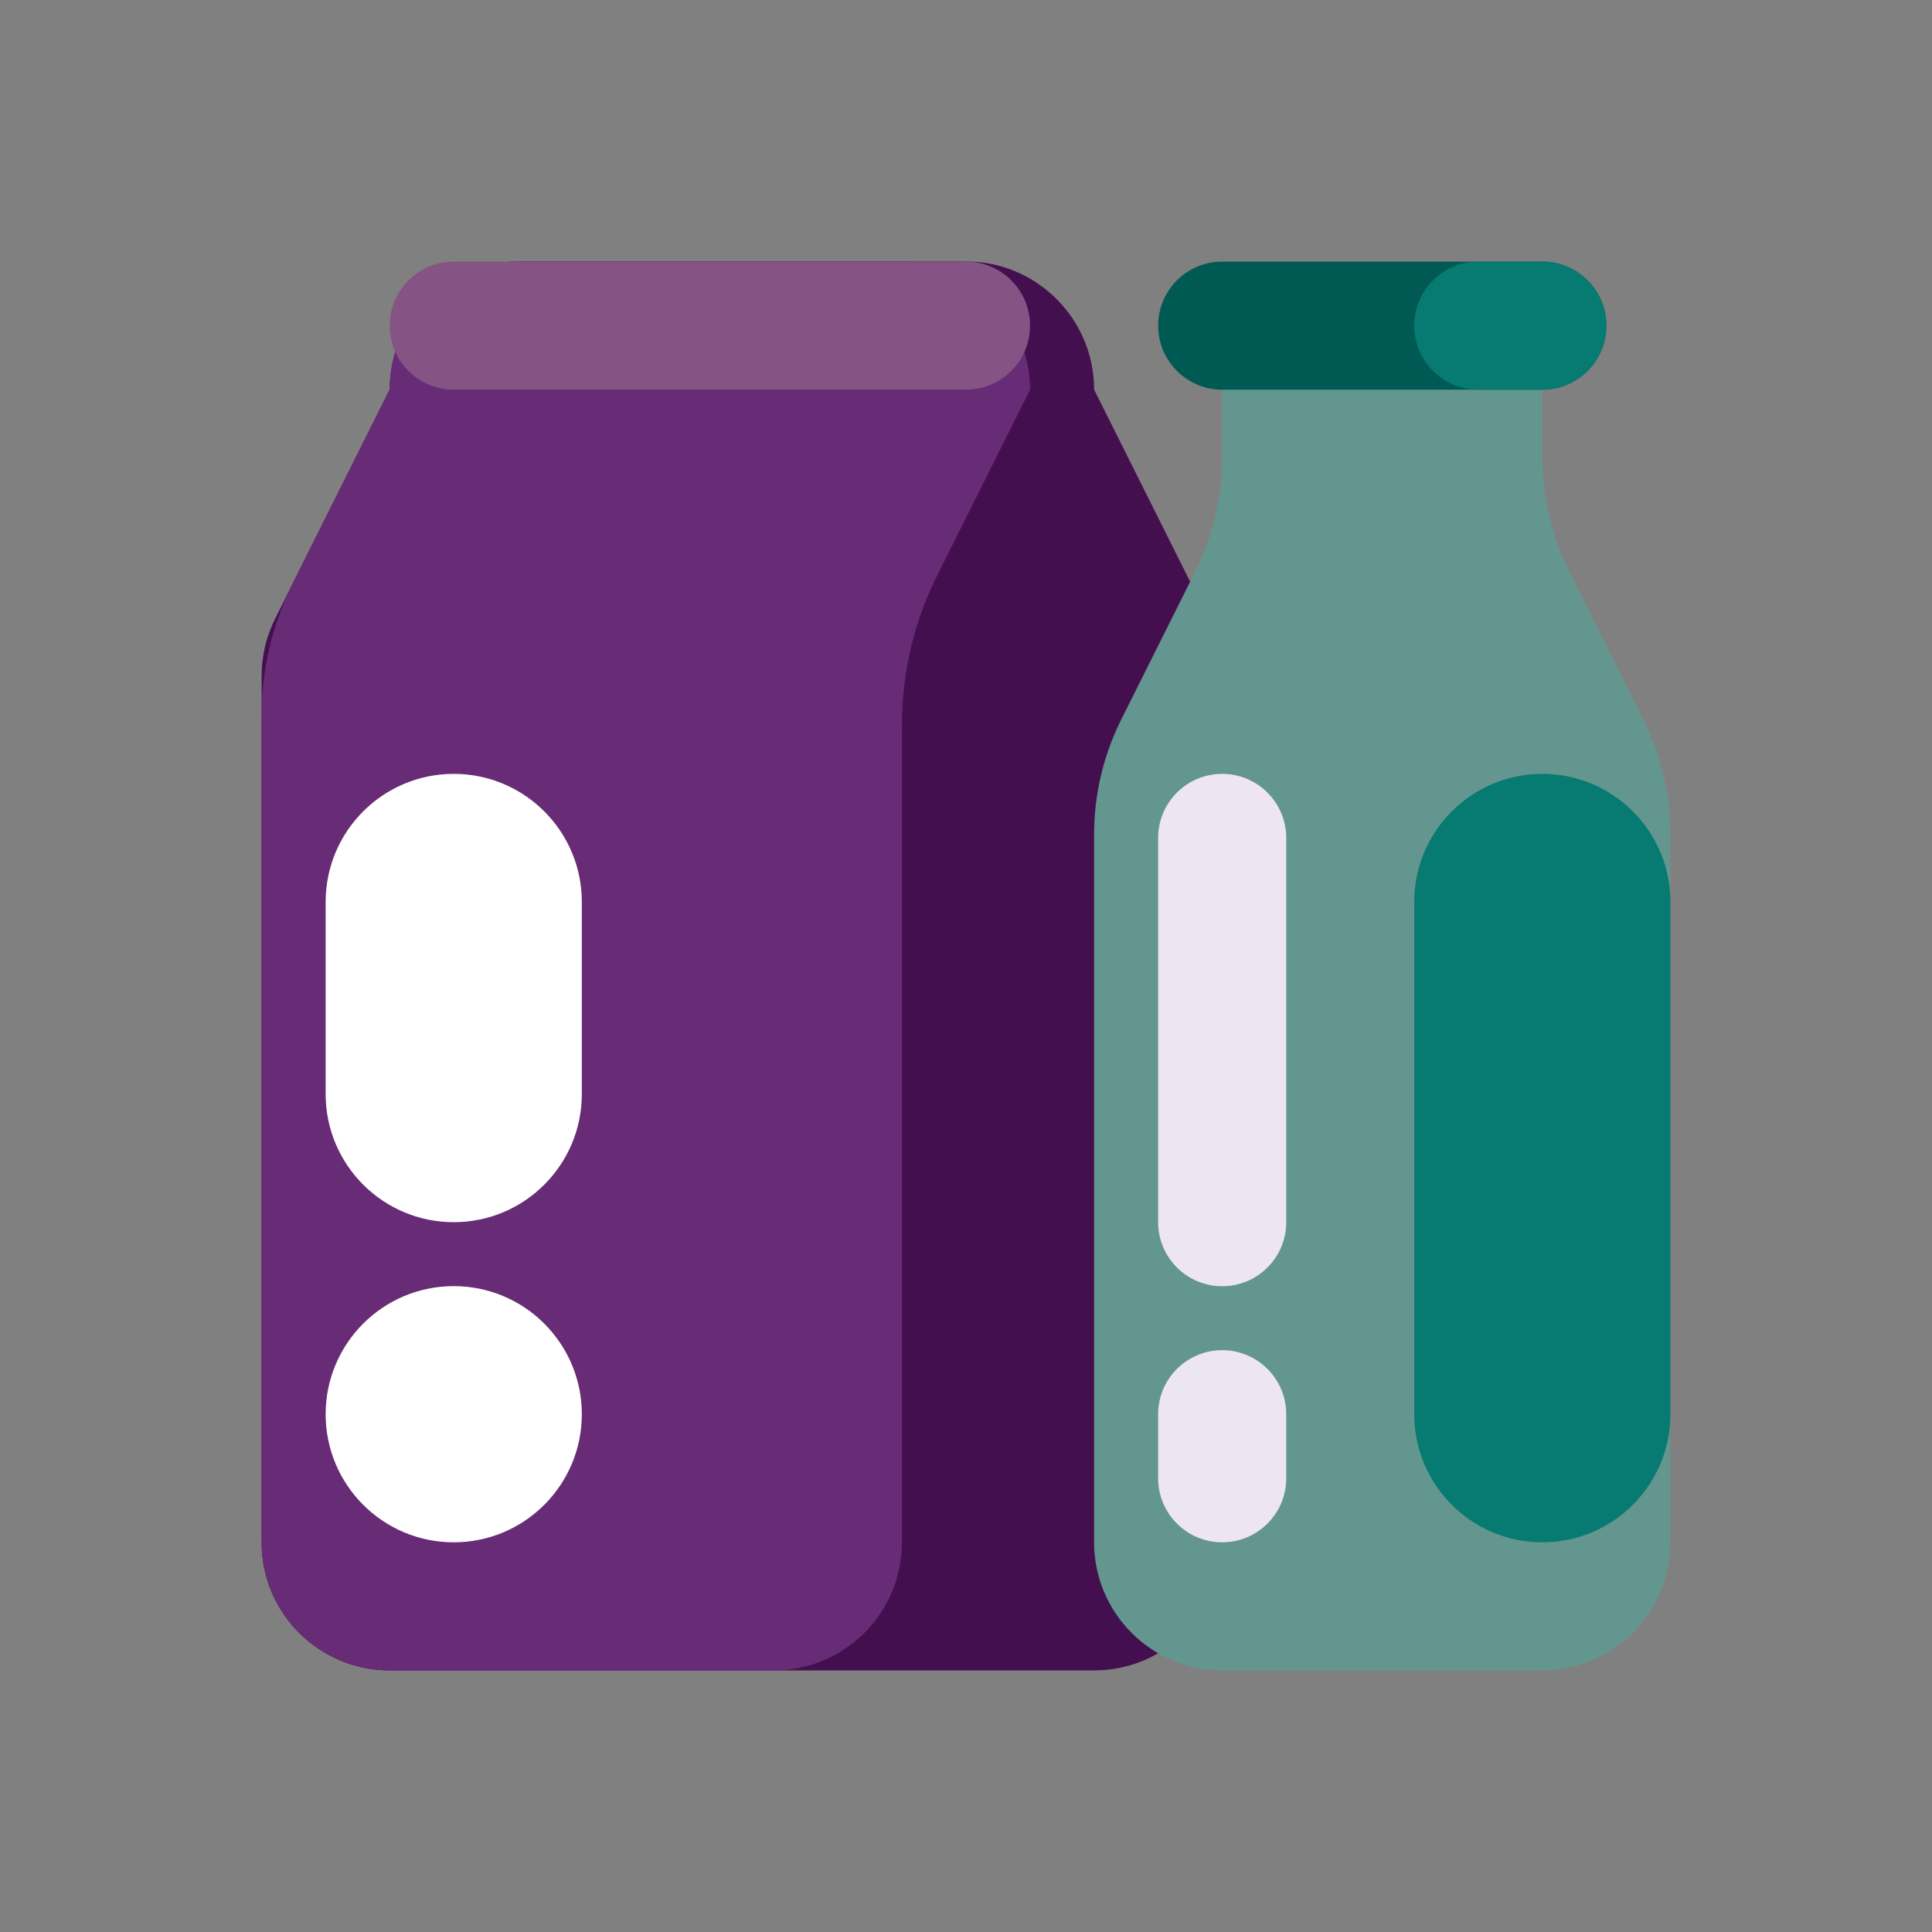<svg xmlns="http://www.w3.org/2000/svg" id="Layer_1" data-name="Layer 1" viewBox="0 0 200 200"><rect x="0" y="0" width="200" height="200" fill="#808080" stroke="none"/><defs><style>      .cls-1 {        fill: #440f4f;      }      .cls-1, .cls-2, .cls-3, .cls-4, .cls-5, .cls-6, .cls-7, .cls-8 {        stroke-width: 0px;      }      .cls-2 {        fill: #682b76;      }      .cls-3 {        fill: #eee5f2;      }      .cls-4 {        fill: #649690;      }      .cls-5 {        fill: #855485;      }      .cls-6 {        fill: #fff;      }      .cls-7 {        fill: #005a53;      }      .cls-8 {        fill: #077a71;      }    </style></defs><path class="cls-1" d="M40.34,172.92h72.92c7.32,0,13.26-5.94,13.26-13.26v-89.68c0-2.06-.48-4.09-1.4-5.93l-11.86-23.72c0-7.32-5.94-13.26-13.26-13.26h-46.4c-7.32,0-13.26,5.94-13.26,13.26l-11.86,23.72c-.92,1.84-1.4,3.87-1.4,5.93v89.68c0,7.32,5.94,13.26,13.26,13.26h0Z"></path><path class="cls-2" d="M80.11,172.92h-39.77c-7.32,0-13.26-5.94-13.26-13.26v-85.61c0-4.73,1.1-9.4,3.22-13.63l10.04-20.08c0-7.32,5.94-13.26,13.26-13.26h39.77c7.32,0,13.26,5.94,13.26,13.26l-9.6,19.2c-2.41,4.81-3.66,10.11-3.66,15.49v84.63c0,7.32-5.94,13.26-13.26,13.26h0Z"></path><path class="cls-5" d="M46.97,27.08h53.03c3.66,0,6.63,2.97,6.63,6.63h0c0,3.66-2.97,6.63-6.63,6.63h-53.03c-3.66,0-6.63-2.97-6.63-6.63h0c0-3.66,2.97-6.63,6.63-6.63Z"></path><g><path class="cls-6" d="M46.97,80.11h0c7.32,0,13.26,5.94,13.26,13.26v19.89c0,7.32-5.94,13.26-13.26,13.26h0c-7.32,0-13.26-5.94-13.26-13.26v-19.89c0-7.32,5.94-13.26,13.26-13.26Z"></path><circle class="cls-6" cx="46.97" cy="146.4" r="13.26"></circle></g><path class="cls-4" d="M116.06,74.51l7.66-15.32c1.84-3.68,2.8-7.74,2.8-11.86v-13.63h33.14v13.63c0,4.12.96,8.18,2.8,11.86l7.66,15.32c1.84,3.68,2.8,7.74,2.8,11.86v73.29c0,7.32-5.94,13.26-13.26,13.26h-33.14c-7.32,0-13.26-5.94-13.26-13.26h0v-73.29c0-4.12.96-8.18,2.8-11.86Z"></path><path class="cls-7" d="M126.52,27.08h33.14c3.66,0,6.63,2.97,6.63,6.63h0c0,3.66-2.97,6.63-6.63,6.63h-33.14c-3.66,0-6.63-2.97-6.63-6.63h0c0-3.66,2.97-6.63,6.63-6.63Z"></path><path class="cls-8" d="M153.03,27.08h6.63c3.66,0,6.63,2.97,6.63,6.63h0c0,3.66-2.97,6.63-6.63,6.63h-6.63c-3.66,0-6.63-2.97-6.63-6.63h0c0-3.66,2.97-6.63,6.63-6.63Z"></path><path class="cls-8" d="M159.66,80.11h0c7.32,0,13.26,5.94,13.26,13.26v53.03c0,7.32-5.94,13.26-13.26,13.26h0c-7.32,0-13.26-5.94-13.26-13.26v-53.03c0-7.32,5.94-13.26,13.26-13.26Z"></path><g><path class="cls-3" d="M126.52,80.11h0c3.66,0,6.63,2.97,6.63,6.63v39.78c0,3.66-2.97,6.63-6.63,6.63h0c-3.66,0-6.63-2.97-6.63-6.63v-39.78c0-3.66,2.97-6.63,6.63-6.63Z"></path><path class="cls-3" d="M126.52,139.77h0c3.66,0,6.63,2.97,6.63,6.63v6.63c0,3.66-2.97,6.63-6.63,6.63h0c-3.66,0-6.63-2.97-6.63-6.63v-6.63c0-3.66,2.97-6.63,6.63-6.63Z"></path></g></svg>